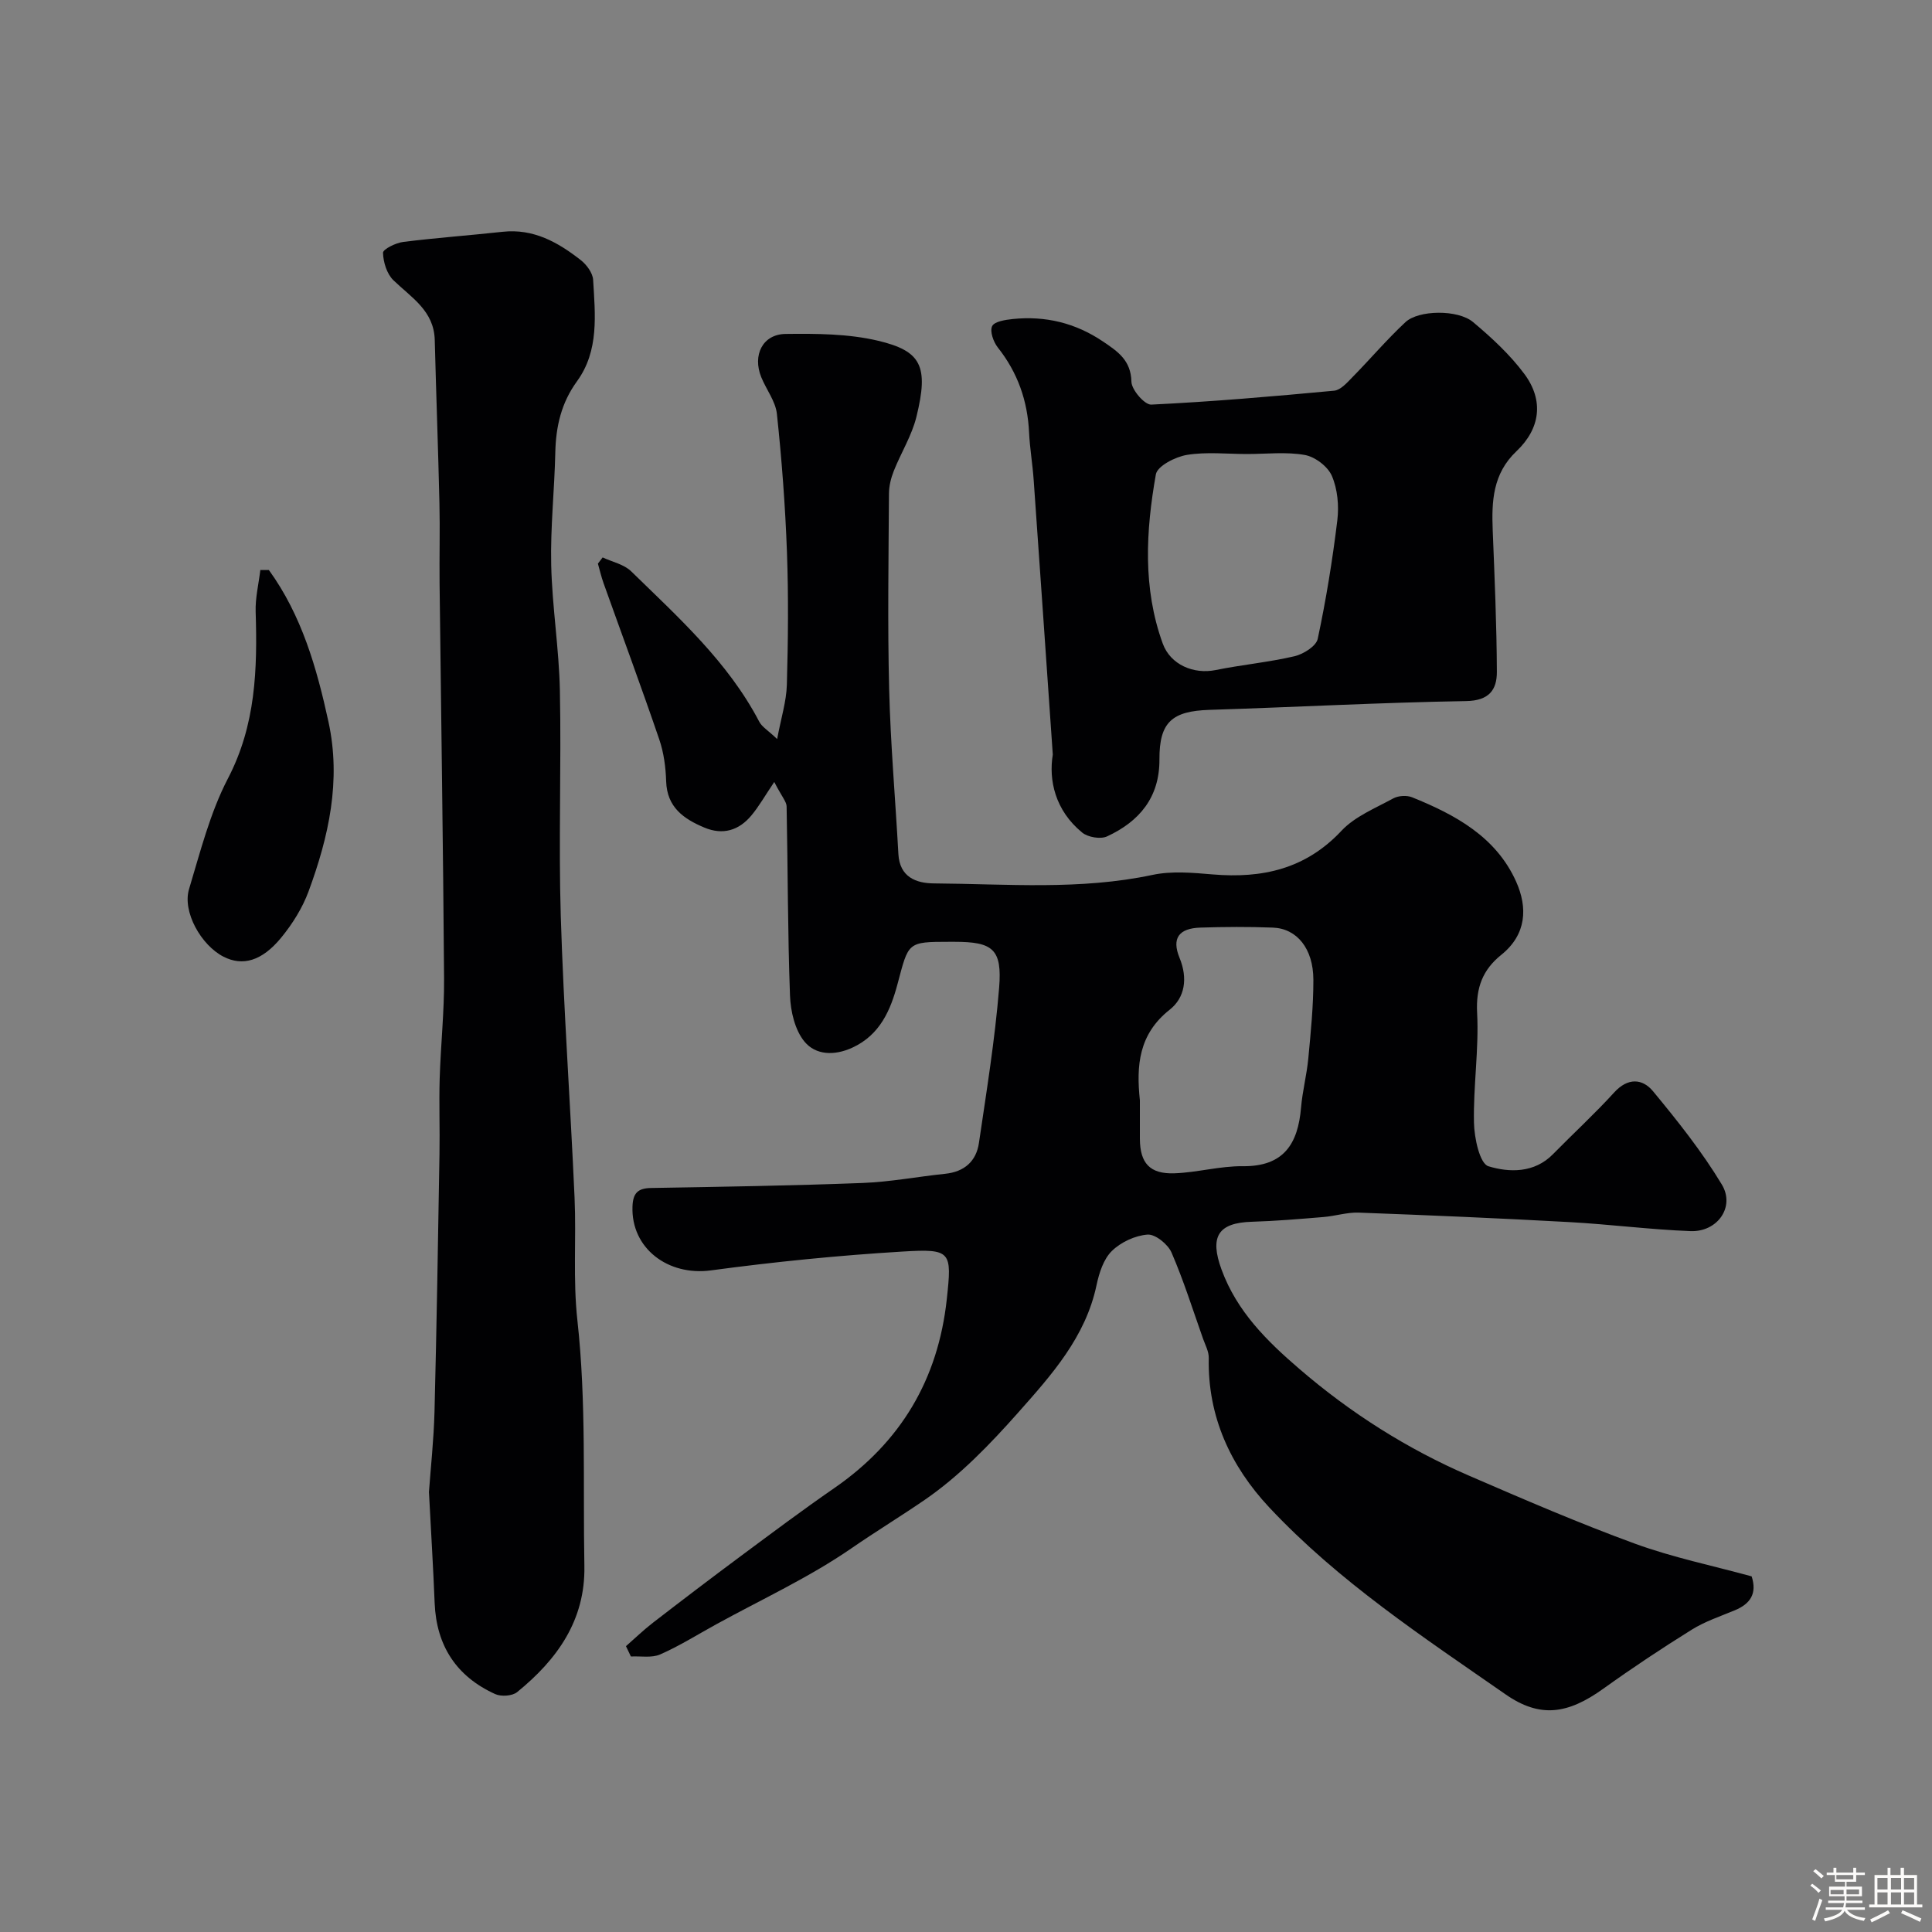 <svg enable-background="new 0 0 400 400" viewBox="0 0 400 400" xmlns="http://www.w3.org/2000/svg"><rect x="0" y="0" width="400" height="400" fill="#808080" stroke="none"/><path d="m374.8 390.4.4-.4c.7.5 1.3 1 1.8 1.4l-.5.5c-.5-.6-1.1-1.1-1.7-1.5zm1 7.3-.6-.3c.5-1.4 1.1-2.8 1.5-4.3.2.1.4.2.6.3-.5 1.3-1 2.8-1.5 4.3zm-.4-10.3.5-.4c.4.3 1 .8 1.7 1.4l-.5.5c-.5-.5-1.1-1-1.7-1.5zm2.5.3h1.7v-1h.6v1h3.5v-1h.6v1h1.8v.5h-1.8v1.4h-2v1h3.2v2h-3.2v.9h3.3v.5h-3.4c0 .3-.1.6-.1.9h4v.5h-3.7c.7.9 1.9 1.5 3.8 1.7-.1.2-.2.4-.3.6-2.1-.4-3.5-1.1-4-2.1-.4 1-1.8 1.7-4 2.2-.1-.2-.2-.4-.3-.6 2.1-.4 3.4-1 3.8-1.8h-3.4v-.5h3.6c.1-.3.1-.6.2-.9h-3.3v-.5h3.4c0-.3 0-.6 0-.9h-3.2v-2h3.3v-1h-2.1v-1.4h-1.7v-.5zm1.1 3.5v1h2.7c0-.3 0-.4 0-.4 0-.1 0-.2 0-.2 0-.1 0-.2 0-.3h-2.7zm1.2-3v.9h3.5v-.9zm4.7 3h-2.6v.6.4h2.6z" fill="#fcfbfa"/><path d="m393.6 386.7h.6v1.5h2.7v6.1h1.1v.6h-11v-.6h1.1v-6.1h2.7v-1.5h.6v1.5h2.1v-1.5zm-2.7 8.8.4.6c-1.2.6-2.5 1.3-3.8 1.9-.1-.2-.2-.4-.3-.6 1.2-.6 2.5-1.2 3.7-1.9zm-2.2-6.7v2.4h2.1v-2.4zm0 3v2.5h2.1v-2.5zm2.8-3v2.4h2.1v-2.4zm0 3v2.5h2.1v-2.5zm6 6.1c-1.4-.7-2.7-1.3-3.9-1.8l.3-.6c1.5.6 2.7 1.2 3.9 1.7zm-1.2-9.1h-2.1v2.4h2.1zm-2.1 3v2.5h2.1v-2.5z" fill="#fcfbfa"/><g fill="#010103"><path d="m129.6 340.82c1.85-1.62 3.63-3.34 5.57-4.84 6.01-4.64 12.05-9.24 18.15-13.77 6.43-4.77 12.84-9.58 19.43-14.13 13.75-9.5 21.47-22.49 23.27-39.07 1.07-9.92.98-10.5-9.15-9.89-13.26.8-26.51 2.13-39.68 3.9-8.92 1.2-16.56-4.6-16.24-13.23.1-2.79 1.12-3.79 3.88-3.83 14.6-.25 29.21-.48 43.8-1.04 5.7-.22 11.37-1.31 17.06-1.9 3.98-.41 6.44-2.6 6.99-6.4 1.57-10.68 3.31-21.37 4.18-32.12.65-8.03-1.32-9.51-9.28-9.51-.33 0-.67 0-1 0-8.79 0-8.45.09-10.76 8.75-1.42 5.31-3.57 10.5-9.34 13.16-3.8 1.75-7.62 1.52-9.9-1.22-2-2.4-2.9-6.29-3.02-9.58-.48-13.04-.44-26.09-.7-39.14-.02-.98-.95-1.95-2.56-5.06-1.93 2.86-3.16 5.05-4.74 6.94-2.58 3.09-5.89 4.11-9.73 2.5-4.29-1.8-7.74-4.2-7.91-9.58-.09-2.91-.49-5.94-1.43-8.68-3.7-10.83-7.68-21.56-11.53-32.34-.47-1.32-.79-2.7-1.17-4.05.33-.43.65-.85.98-1.28 1.99.93 4.41 1.42 5.9 2.87 9.79 9.56 20.05 18.75 26.53 31.15.56 1.07 1.8 1.77 3.7 3.58.82-4.39 1.91-7.79 2.01-11.22.26-9.16.35-18.34.02-27.49-.35-9.55-1.07-19.1-2.08-28.6-.28-2.62-2.2-5.04-3.24-7.61-1.85-4.56.28-8.89 5.03-8.95 6.4-.08 13.01-.05 19.17 1.41 8.89 2.12 10.53 5.18 7.92 15.77-.96 3.89-3.2 7.44-4.69 11.21-.58 1.46-.98 3.1-.99 4.66-.08 13.5-.3 27.01.04 40.5.28 11.38 1.29 22.74 1.91 34.11.26 4.79 3.65 6.08 7.4 6.1 15.08.11 30.2 1.43 45.21-1.76 3.99-.85 8.33-.45 12.47-.1 10.25.86 19.23-1.11 26.65-9.03 2.79-2.98 7.02-4.68 10.73-6.71 1.05-.57 2.79-.68 3.9-.23 8.94 3.61 17.37 8.18 21.53 17.44 2.42 5.39 2.19 10.96-3.08 15.19-3.81 3.06-5.26 6.77-4.99 11.96.4 7.56-.81 15.19-.65 22.77.06 3.17 1.19 8.48 2.99 9.03 4.29 1.31 9.49 1.46 13.37-2.5 4.2-4.28 8.64-8.35 12.67-12.78 2.83-3.11 5.86-2.89 8.05-.24 5.09 6.16 10.13 12.48 14.24 19.31 2.79 4.63-.92 9.85-6.48 9.64-8.38-.32-16.73-1.41-25.11-1.87-14.52-.8-29.05-1.42-43.58-1.96-2.41-.09-4.85.71-7.29.91-4.93.41-9.86.83-14.79.98-7.11.2-8.82 3.11-6.33 9.91 3.18 8.67 9.4 14.79 16.11 20.56 10.6 9.13 22.33 16.57 35.17 22.12 11.34 4.91 22.71 9.82 34.31 14.06 7.83 2.86 16.08 4.55 24.16 6.77 1.16 3.56-.27 5.69-3.5 7.03-3.01 1.25-6.17 2.3-8.91 4.01-6.22 3.87-12.34 7.94-18.29 12.21-7.41 5.32-13.14 6.12-20.25 1.18-17.1-11.89-34.58-23.39-48.92-38.7-8-8.55-12.78-18.81-12.53-30.94.03-1.33-.72-2.69-1.19-4.01-2.11-5.97-4.01-12.03-6.52-17.83-.75-1.72-3.36-3.83-4.96-3.71-2.58.19-5.54 1.57-7.4 3.4-1.72 1.69-2.63 4.55-3.16 7.05-2.26 10.76-9.33 18.62-16.21 26.38-5.85 6.6-12.15 13.13-19.35 18.08-4.97 3.41-10.16 6.57-15.19 10.04-8.79 6.06-18.63 10.59-28.04 15.76-3.84 2.11-7.57 4.46-11.56 6.21-1.74.77-4.02.32-6.06.43-.34-.7-.68-1.42-1.02-2.14zm106.4-113.02c0 2.66-.01 5.33 0 7.99.03 5.02 2.05 7.31 7.16 7.13 4.73-.17 9.43-1.52 14.14-1.47 8.51.09 11.44-4.65 12.07-12.16.29-3.4 1.18-6.75 1.5-10.15.51-5.41 1.06-10.85 1.05-16.28-.01-6.46-3.4-10.63-8.41-10.81-4.99-.19-9.99-.16-14.98 0-4.44.14-5.99 2.18-4.32 6.26 1.75 4.25 1.11 8.26-2.04 10.74-6.43 5.08-6.93 11.58-6.17 18.75z"/><path d="m88.81 308.9c.34-4.77.99-10.69 1.15-16.62.45-17.77.73-35.55 1.03-53.33.09-5.2-.11-10.4.04-15.59.21-6.94.96-13.87.91-20.8-.19-27.26-.62-54.52-.93-81.77-.06-5.53.1-11.07-.03-16.6-.26-11.27-.68-22.53-.97-33.79-.15-6.06-4.83-8.78-8.55-12.37-1.36-1.31-2.11-3.74-2.16-5.69-.02-.74 2.63-2.06 4.18-2.25 6.84-.86 13.72-1.35 20.58-2.1 6.39-.7 11.47 2.17 16.19 5.87 1.2.94 2.46 2.64 2.55 4.06.42 7.22 1.27 14.68-3.34 21.02-3.25 4.47-4.37 9.34-4.49 14.72-.17 7.77-1.03 15.54-.85 23.29.2 8.71 1.63 17.39 1.8 26.1.31 15.52-.29 31.07.18 46.58.6 19.48 2 38.93 2.86 58.4.37 8.45-.36 16.8.59 25.41 1.86 16.78 1.13 33.85 1.44 50.79.21 11.26-5.67 19.39-13.92 26.1-1 .82-3.31.97-4.55.41-8.01-3.64-12.17-9.99-12.53-18.85-.29-7.28-.74-14.54-1.18-22.99z"/><path d="m217.97 156.23c-1.39-20.08-2.66-38.48-3.96-56.88-.23-3.27-.79-6.52-.95-9.79-.31-6.58-2.35-12.41-6.47-17.61-.91-1.15-1.69-3.34-1.18-4.42.46-.97 2.74-1.32 4.27-1.48 6.75-.69 12.96.8 18.66 4.64 3.08 2.08 5.81 3.89 5.91 8.35.04 1.68 2.74 4.8 4.11 4.73 12.64-.61 25.25-1.7 37.85-2.88 1.33-.12 2.66-1.63 3.74-2.74 3.72-3.78 7.16-7.84 11.03-11.45 2.72-2.54 10.86-2.65 14-.02 3.86 3.24 7.67 6.76 10.65 10.78 4.02 5.44 3.31 11.25-1.66 15.96-4.91 4.65-5.16 10.33-4.92 16.38.39 9.76.82 19.53.86 29.3.01 3.72-1.61 5.97-6.36 6.05-17.72.3-35.43 1.26-53.16 1.82-7.74.25-10.38 2.55-10.34 10.26.04 7.89-4.18 12.85-10.85 15.94-1.34.62-3.95.18-5.14-.79-5.64-4.61-6.96-10.9-6.09-16.15zm40.24-62.23c-4.16 0-8.4-.48-12.46.18-2.39.39-6.13 2.3-6.44 4.03-2.07 11.7-2.75 23.54 1.42 35.02 1.59 4.39 6.4 6.42 10.94 5.5 5.42-1.1 10.96-1.61 16.33-2.86 1.85-.43 4.5-2.09 4.82-3.6 1.73-8.11 3.06-16.32 4.06-24.56.36-3.01.05-6.44-1.13-9.18-.84-1.95-3.47-3.95-5.59-4.33-3.87-.69-7.95-.2-11.95-.2z"/><path d="m55.67 118.02c6.8 9.39 9.91 20.27 12.34 31.44 2.65 12.18.05 23.76-4.12 35.08-1.27 3.44-3.34 6.75-5.68 9.6-4.02 4.89-8.01 5.93-11.92 3.94-4.67-2.38-8.56-9.33-7.15-14 2.34-7.75 4.35-15.79 8.05-22.9 5.78-11.09 6.11-22.64 5.74-34.54-.09-2.86.63-5.75.97-8.63.59 0 1.18.01 1.77.01z"/></g></svg>